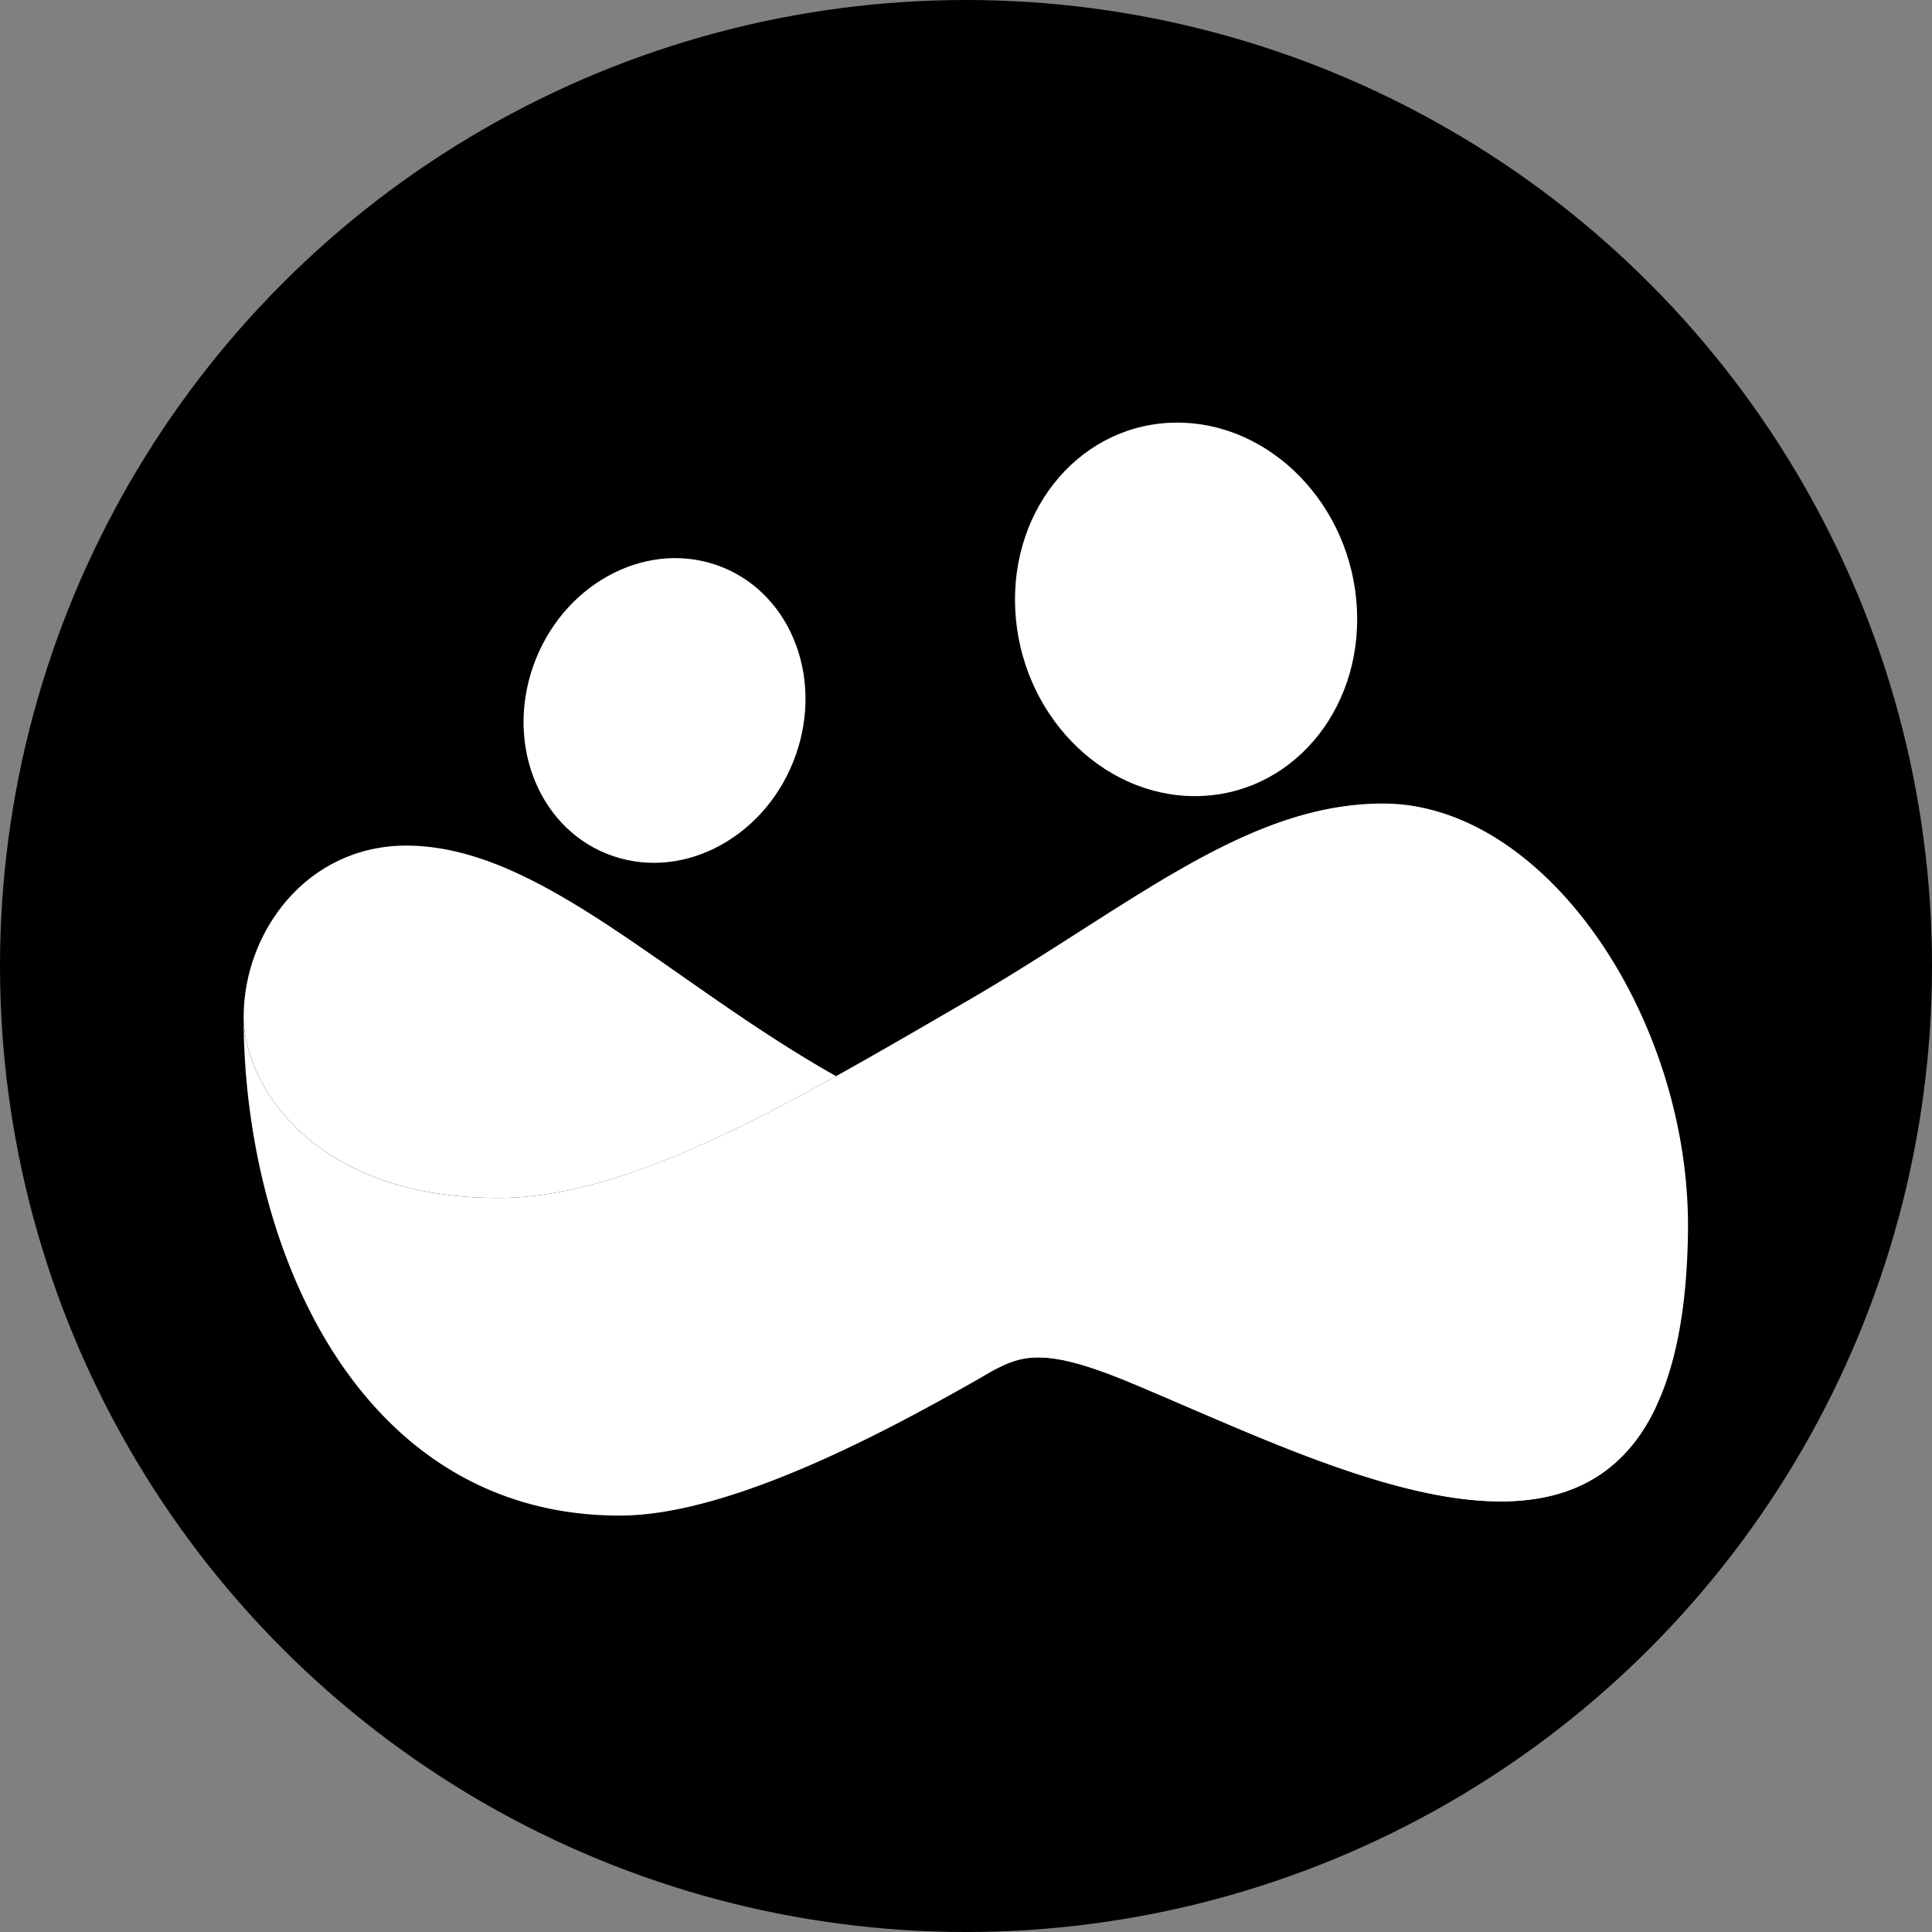 <svg id="CDT-favicon-128x128" xmlns="http://www.w3.org/2000/svg" width="128" height="128" viewBox="0 0 128 128">
  <rect x="0" y="0" width="128" height="128" fill="#808080" stroke="none"/>
  <circle id="Elipse_219" data-name="Elipse 219" cx="64" cy="64" r="64"/>
  <g id="Grupo_3360" data-name="Grupo 3360" transform="translate(16.141 28)">
    <path id="Caminho_5617" data-name="Caminho 5617" d="M-1541.4,374.7c4.807,1.619,7.189,7.254,5.32,12.587s-7.28,8.344-12.087,6.726-7.189-7.254-5.32-12.587S-1546.205,373.081-1541.4,374.7Z" transform="translate(1572.669 -365.286)" fill="#fff" fill-rule="evenodd"/>
    <path id="Caminho_5618" data-name="Caminho 5618" d="M-1595.46,424.645a47.027,47.027,0,0,0,1.245,10.747c2.793,11.812,10.38,22.287,23.682,22.287,7.437,0,17.992-5.8,23.2-8.73,2.976-1.674,3.9-2.88,10.627-.079,15.06,6.272,36.612,18.037,36.938-10.036.163-14.013-9.373-28.331-20.206-28.331-9.116,0-16.768,6.831-27.605,13.114-11.31,6.557-22.1,13.019-30.99,13.019C-1591.05,436.636-1595.46,428.953-1595.46,424.645Z" transform="translate(1595.46 -385.267)" fill="#fff" fill-rule="evenodd"/>
    <g id="Grupo_3358" data-name="Grupo 3358" transform="translate(0 28.023)">
      <path id="Caminho_5619" data-name="Caminho 5619" d="M-1578.564,440.06c6.593,0,14.233-3.556,22.354-8.068-11.164-6.3-19.638-15.279-28.477-15.279-6.577,0-10.772,5.708-10.772,11.356h0C-1595.46,432.377-1591.05,440.06-1578.564,440.06Z" transform="translate(1595.46 -416.713)" fill="#fff"/>
    </g>
    <path id="Caminho_5620" data-name="Caminho 5620" d="M-1470.821,354.256c6.251-.009,11.588,5.522,11.92,12.356s-4.467,12.38-10.719,12.389-11.588-5.522-11.92-12.355S-1477.072,354.265-1470.821,354.256Z" transform="translate(1532.661 -354.256)" fill="#fff" fill-rule="evenodd"/>
    <g id="Grupo_3359" data-name="Grupo 3359" transform="translate(48.131 53.256)">
      <path id="Caminho_5621" data-name="Caminho 5621" d="M-1477.558,483.3c12.208,5.084,28.679,13.774,34.655,1.934,1.4-2.828.978-12.282-13.031-12.282-14.1,0-27.9,7.858-32.252,10.427C-1485.21,481.705-1484.286,480.5-1477.558,483.3Z" transform="translate(1488.186 -472.952)" fill="#fff" style="mix-blend-mode: multiply;isolation: isolate"/>
    </g>
  </g>
</svg>
